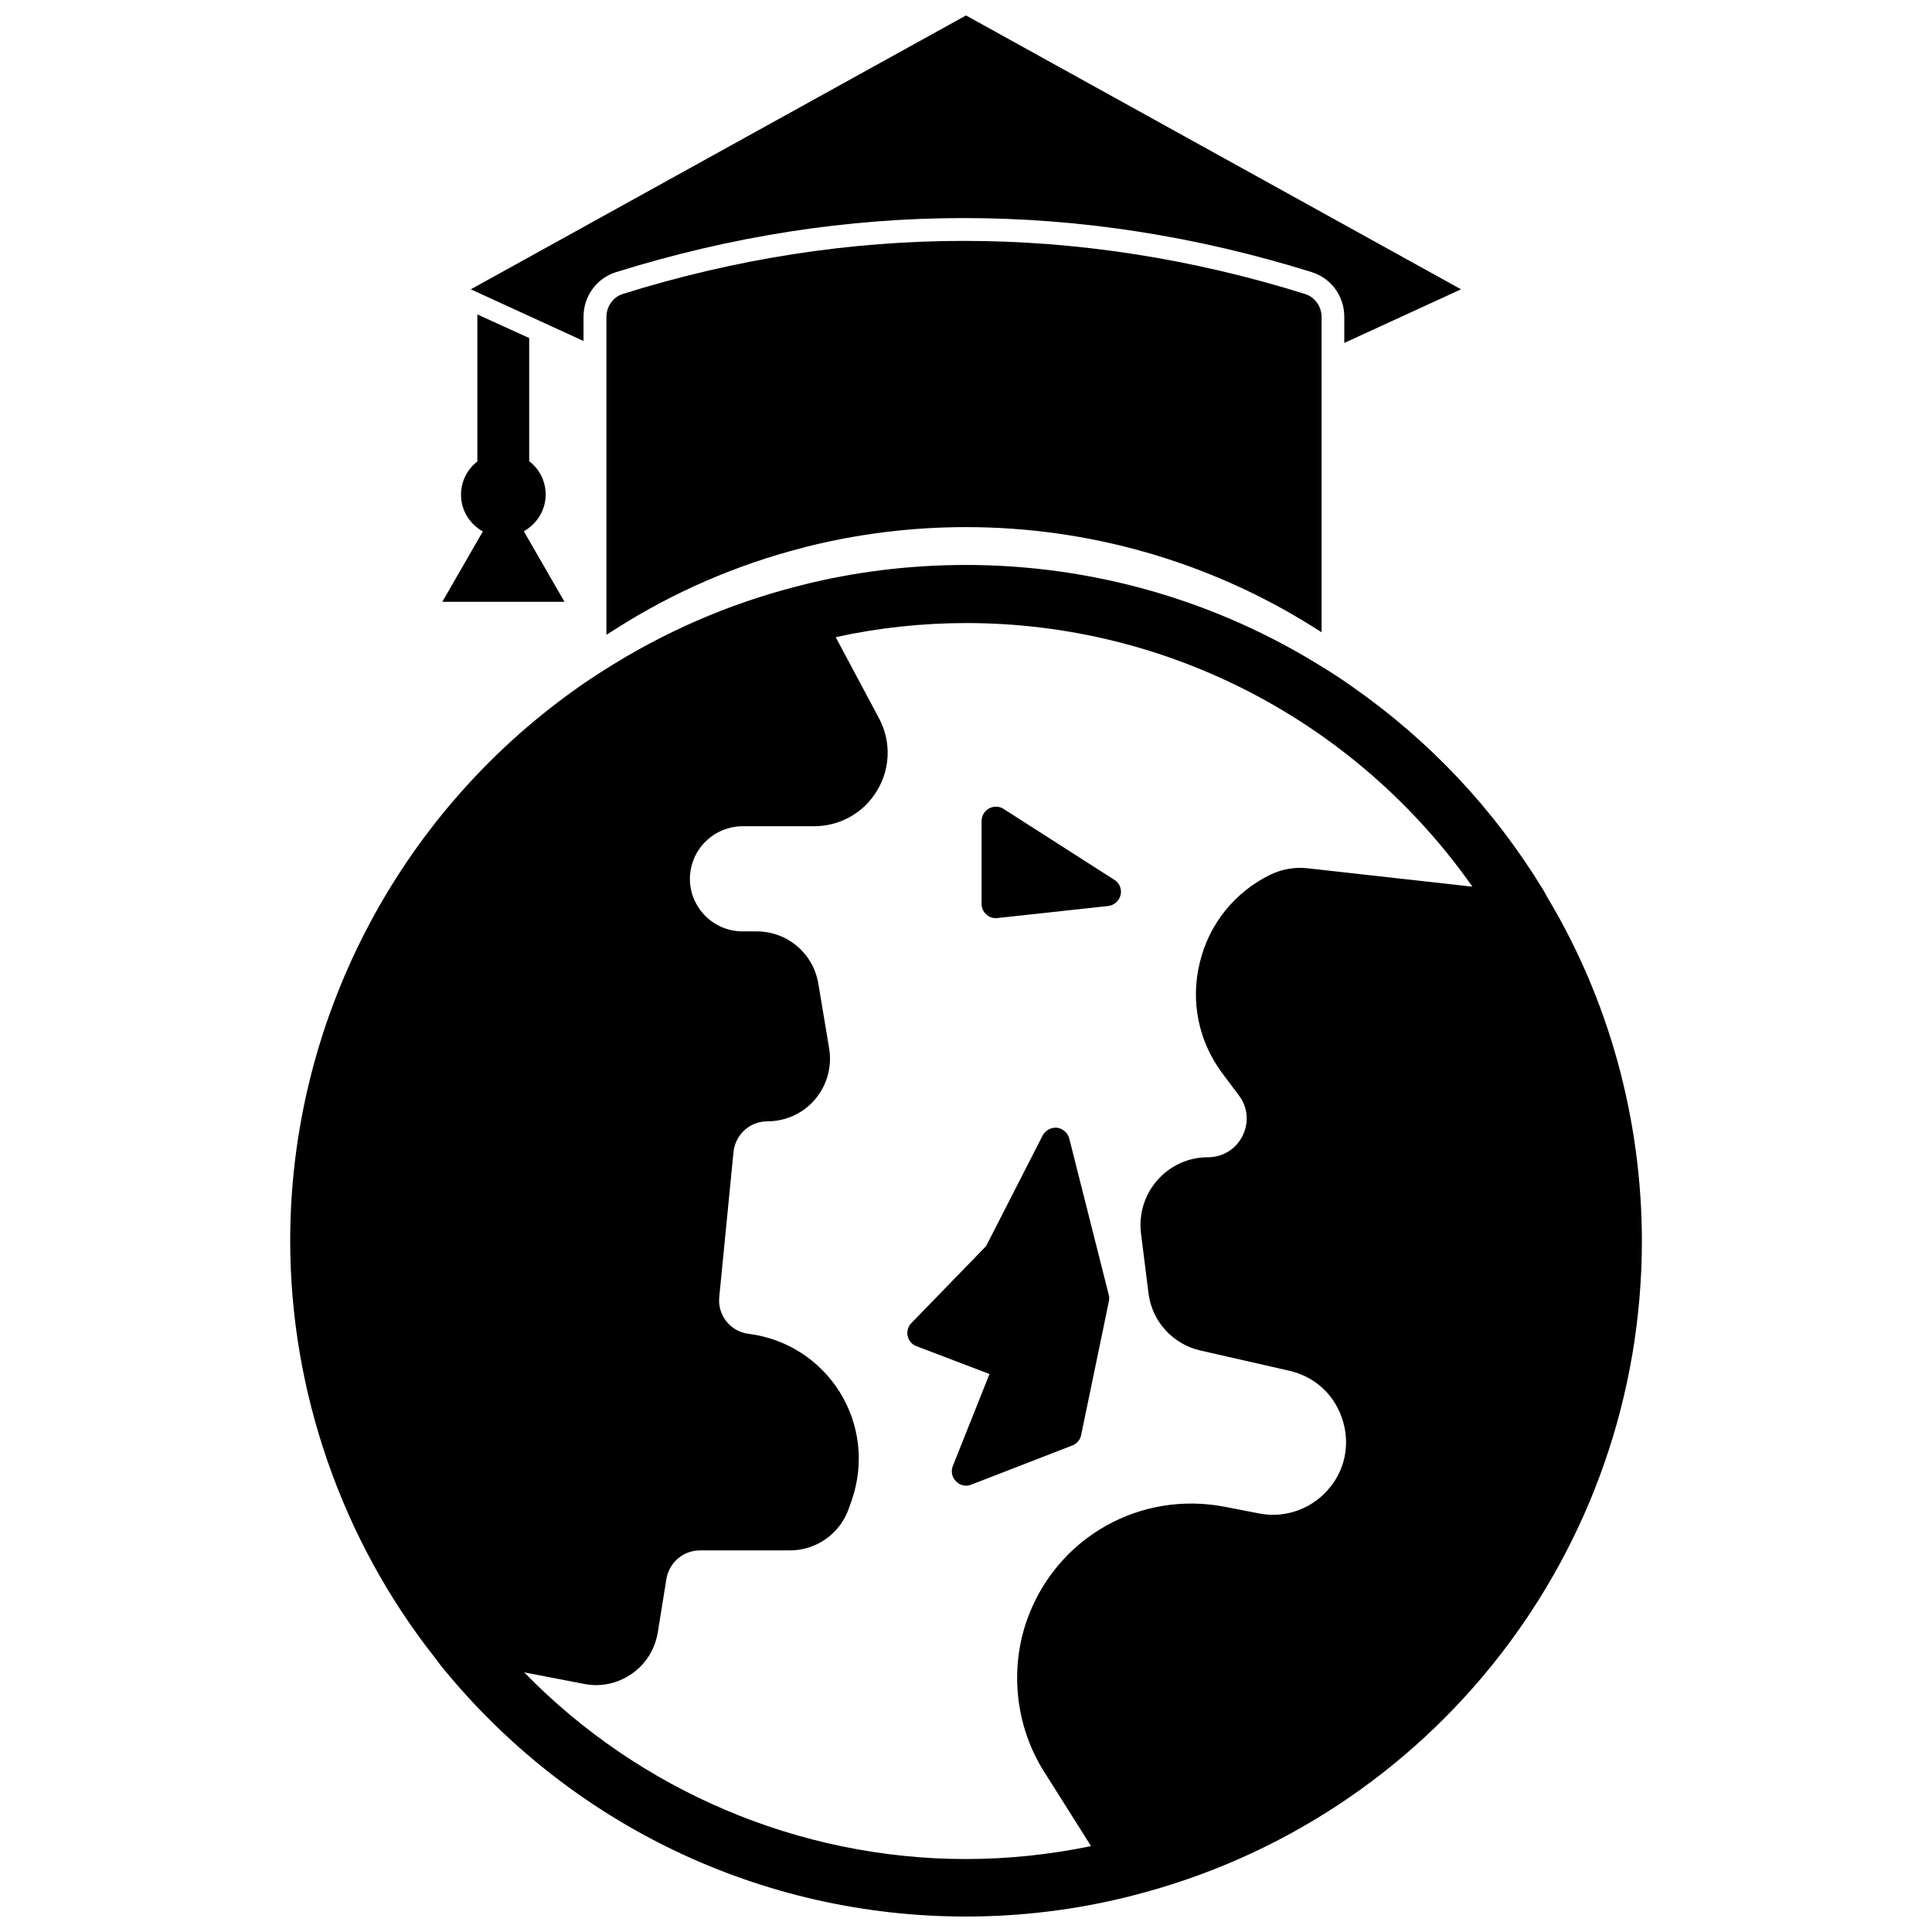 <?xml version="1.0" encoding="UTF-8"?>
<!-- Uploaded to: ICON Repo, www.iconrepo.com, Generator: ICON Repo Mixer Tools -->
<svg width="800px" height="800px" version="1.1" viewBox="144 144 512 512" xmlns="http://www.w3.org/2000/svg">
 <defs>
  <clipPath id="b">
   <path d="m220 293h360v358.9h-360z"/>
  </clipPath>
  <clipPath id="a">
   <path d="m268 148.09h264v86.906h-264z"/>
  </clipPath>
 </defs>
 <g clip-path="url(#b)">
  <path d="m554.05 381.77s-1.102-2.047-1.219-2.164c-12.988-21.254-29.953-39.281-50.383-53.57-2.598-1.852-5.156-3.543-7.754-5.117-28.379-17.789-61.125-27.199-94.738-27.199-14.84 0-29.52 1.812-43.531 5.352l-1.652 0.434c-17.871 4.606-34.914 12.043-50.617 22.043-2.754 1.73-5.352 3.465-7.754 5.195-47.273 33.656-75.496 88.25-75.496 146.07 0 39.871 13.656 79.191 38.258 110.37l1.652 2.203c34.242 42.27 84.98 66.516 139.18 66.516 14.523 0 29.008-1.77 43.059-5.273 0 0 0.828-0.195 1.062-0.277 79.469-20.191 135-91.551 135-173.54-0.039-32.234-8.738-63.84-25.07-91.039zm-63.605-7.676c-3.305-0.355-6.652 0.234-9.684 1.652-9.484 4.606-16.375 13.105-18.812 23.379-2.519 10.234-0.316 20.941 6.023 29.363l4.328 5.785c2.402 3.148 2.754 7.164 0.984 10.746-1.77 3.543-5.234 5.668-9.211 5.668-5.117 0-9.957 2.203-13.344 6.062-3.387 3.816-4.961 8.934-4.367 14.012l2.008 15.98c0.906 7.438 6.453 13.5 13.738 15.152l23.496 5.352c7.125 1.613 12.477 6.731 14.406 13.777 1.93 7.008-0.117 14.211-5.434 19.168-4.488 4.25-10.863 6.102-16.965 4.879l-8.895-1.73c-22.516-4.41-44.555 8.031-52.426 29.598-4.84 13.383-3.188 28.574 4.41 40.582l12.438 19.719c-10.863 2.242-22.004 3.426-33.141 3.426-44.043 0-86.395-17.988-117.1-49.477l15.902 3.07c1.062 0.195 2.125 0.316 3.148 0.316 3.387 0 6.652-1.023 9.523-3.031 3.699-2.598 6.102-6.453 6.848-10.941l2.281-14.129c0.707-4.367 4.449-7.598 8.895-7.598h23.812c7.047 0 13.344-4.449 15.664-11.18l0.789-2.242c3.266-9.566 2.125-19.918-3.188-28.496-5.352-8.543-14.129-14.211-24.129-15.469-4.879-0.59-8.305-4.922-7.832-9.762l3.777-38.453c0.473-4.606 4.328-8.109 8.973-8.109 4.879 0 9.523-2.125 12.676-5.863 3.148-3.738 4.488-8.621 3.699-13.461l-2.875-17.199c-1.34-7.988-8.188-13.816-16.375-13.816h-3.699c-4.84 0-9.25-2.481-11.809-6.535-2.598-4.094-2.832-9.133-0.746-13.461 2.32-4.762 7.242-7.871 12.555-7.871h18.934c6.414 0 12.438-3.109 16.059-8.422 4.172-6.023 4.606-13.777 1.141-20.23l-11.453-21.453c11.297-2.481 22.945-3.738 34.637-3.738 53.41 0 103.32 26.098 134.1 69.863z"/>
 </g>
 <path d="m439.32 377.17-29.324-18.773c-1.18-0.789-2.637-0.828-3.898-0.156-1.18 0.668-1.969 1.93-1.969 3.305v22.004c0 1.062 0.473 2.125 1.258 2.793 0.707 0.668 1.574 0.984 2.559 0.984 0.117 0 0.277-0.039 0.395-0.039l29.363-3.188c1.574-0.195 2.875-1.34 3.266-2.914 0.359-1.535-0.273-3.188-1.648-4.016z"/>
 <path d="m427.36 445.7c-0.395-1.496-1.691-2.637-3.227-2.832-1.574-0.156-3.07 0.668-3.816 2.047l-14.996 29.324-19.797 20.387c-0.867 0.867-1.258 2.203-0.984 3.426 0.277 1.258 1.141 2.281 2.363 2.715l19.324 7.359-9.723 24.402c-0.551 1.379-0.234 2.953 0.867 4.055 0.746 0.746 1.691 1.141 2.676 1.141 0.473 0 0.906-0.117 1.34-0.277l26.805-10.391c1.18-0.473 2.086-1.496 2.32-2.754l7.359-35.465c0.117-0.59 0.117-1.141-0.039-1.691z"/>
 <g clip-path="url(#a)">
  <path d="m298.64 234.37v-6.414c0-5.473 3.465-10.234 8.66-11.848 61.125-19.09 123.12-19.09 184.29 0 5.195 1.613 8.66 6.375 8.66 11.848v6.926l30.938-14.211-131.19-72.578-131.23 72.578 7.203 3.305z"/>
 </g>
 <path d="m489.78 221.89c-29.836-9.328-60.223-14.051-90.332-14.051-30.109 0-60.535 4.723-90.371 14.051-2.598 0.828-4.367 3.305-4.367 6.102v84.23l2.363-1.496c15.43-9.84 32.156-17.082 49.711-21.57l0.828-0.234c13.738-3.465 28.023-5.234 42.391-5.234 32.59 0 64.355 9.133 91.867 26.371l2.363 1.496-0.004-83.602c0-2.758-1.809-5.277-4.449-6.062z"/>
 <path d="m293.57 303.45-10.746-18.656c3.426-1.93 5.785-5.551 5.785-9.723 0-3.621-1.691-6.809-4.367-8.855v-32.629l-13.738-6.258v38.965c-2.637 2.047-4.328 5.195-4.328 8.816 0 4.211 2.363 7.832 5.785 9.723l-10.746 18.656h32.355z"/>
</svg>